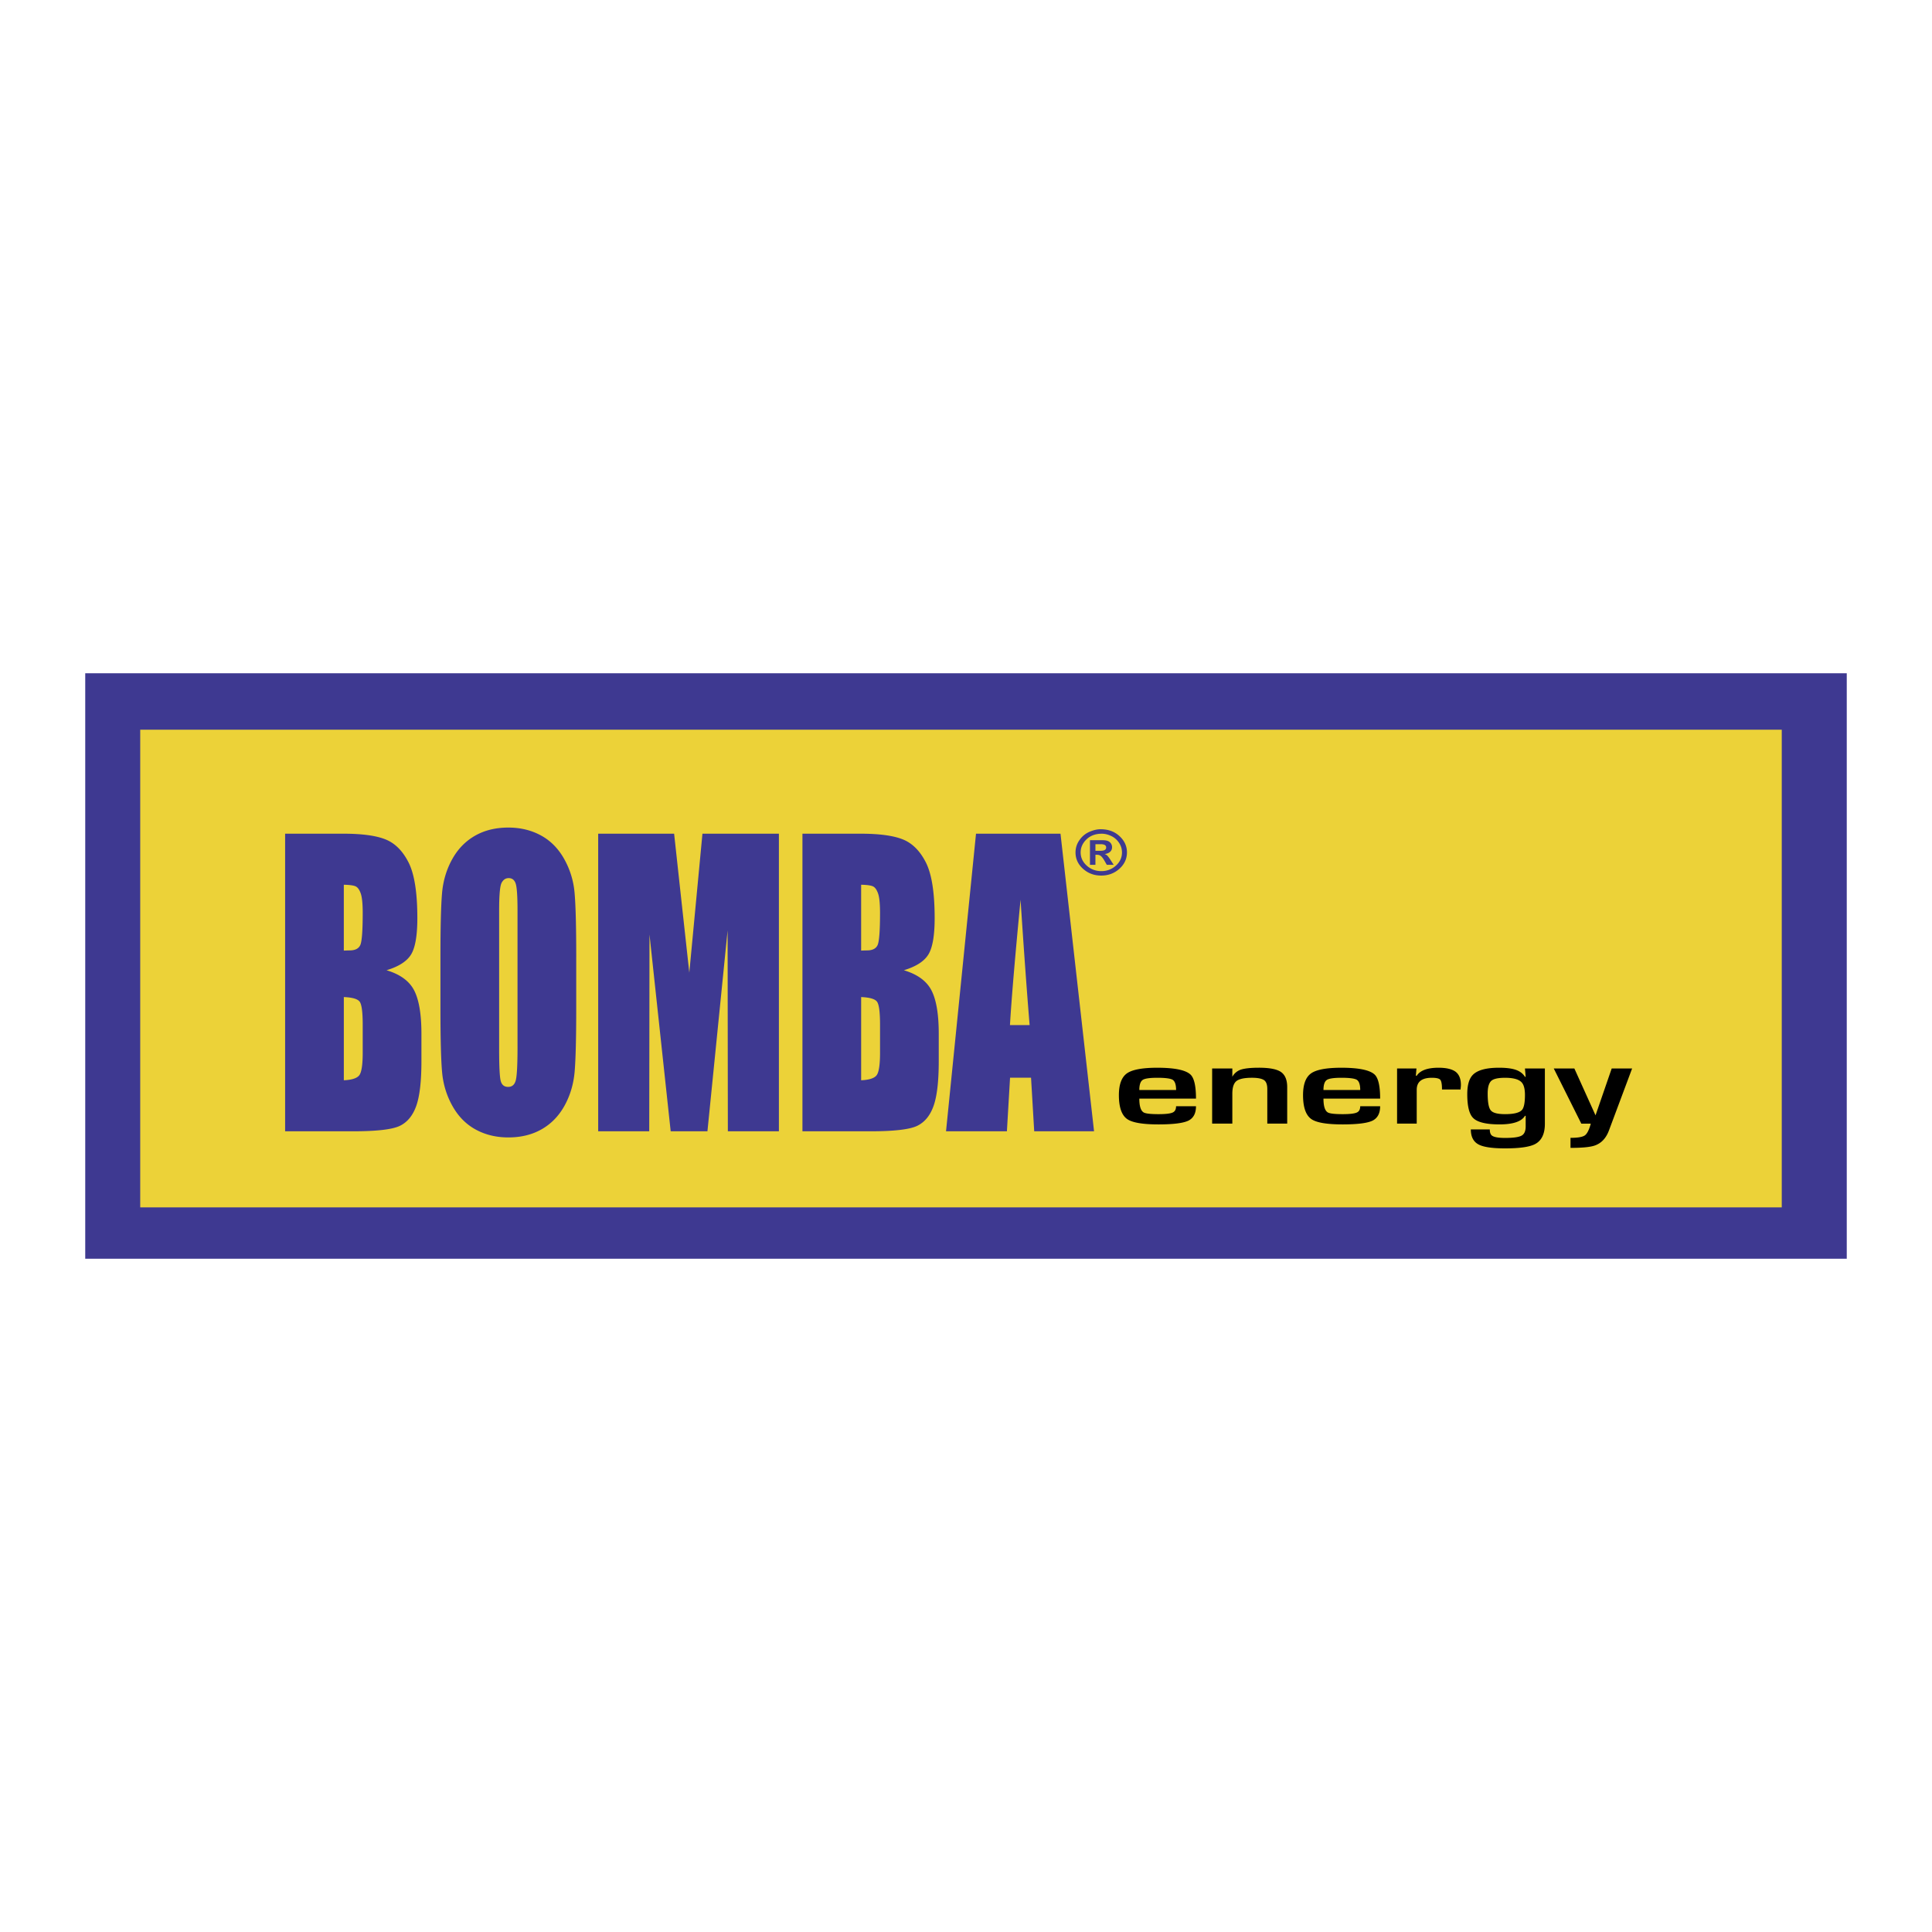 <svg xmlns="http://www.w3.org/2000/svg" width="2500" height="2500" viewBox="0 0 192.756 192.756"><g fill-rule="evenodd" clip-rule="evenodd"><path fill="#fff" d="M0 0h192.756v192.756H0V0z"/><path fill="#3e3991" d="M184.252 125.587H8.504V67.169h175.748v58.418z"/><path fill="#ecd238" d="M177.766 120.46H13.99V72.803h163.776v47.657z"/><path d="M35.488 88.436c.204.097.371.332.503.703.131.371.197 1.019.197 1.943 0 1.752-.078 2.814-.233 3.185-.156.371-.515.556-1.077.556-.132 0-.323.006-.575.019v-6.571c.586.012.981.067 1.185.165zm-7.041 24.434h6.754c2.354 0 3.91-.177 4.667-.532.756-.355 1.308-1.018 1.656-1.986.348-.968.522-2.457.522-4.468v-2.758c0-1.937-.242-3.373-.724-4.311-.482-.938-1.402-1.609-2.758-2.014 1.215-.365 2.032-.89 2.449-1.572s.626-1.889.626-3.621c0-2.56-.294-4.416-.88-5.568-.586-1.152-1.353-1.917-2.3-2.295-.947-.378-2.342-.567-4.186-.567h-5.826v29.692zm7.435-12.936c.204.27.306 1.039.306 2.309v2.769c0 1.196-.11 1.947-.332 2.253-.221.306-.739.478-1.552.514v-8.302c.849.035 1.375.188 1.578.457zM51.634 104.435c0 1.743-.056 2.847-.166 3.311-.11.463-.367.694-.77.694-.392 0-.639-.2-.743-.604-.104-.402-.156-1.463-.156-3.183V90.828c0-1.524.082-2.441.248-2.752.165-.311.4-.467.706-.467.354 0 .589.193.706.576.116.385.174 1.266.174 2.643v13.607h.001zm5.857-8.948c0-3.055-.056-5.192-.166-6.414a8.316 8.316 0 0 0-1.047-3.391c-.587-1.039-1.361-1.818-2.322-2.337-.961-.519-2.041-.779-3.24-.779-1.273 0-2.386.275-3.341.825s-1.713 1.337-2.276 2.364c-.564 1.026-.897 2.159-1 3.399-.104 1.24-.156 3.351-.156 6.332v5.076c0 3.055.055 5.192.165 6.414s.459 2.352 1.046 3.391c.587 1.038 1.362 1.817 2.322 2.336s2.041.778 3.24.778c1.273 0 2.386-.275 3.341-.824.955-.549 1.713-1.337 2.277-2.363.562-1.026.896-2.16 1-3.399.104-1.24.156-3.351.156-6.332v-5.076h.001zM77.711 83.177v29.693h-5.093l-.025-20.046-2.012 20.046h-3.667L64.8 93.232l-.026 19.638h-5.093V83.177h7.576l.689 6.326.826 7.54 1.311-13.866h7.628zM87.101 88.436c.204.097.371.332.503.703.131.371.197 1.019.197 1.943 0 1.752-.078 2.814-.233 3.185-.156.371-.515.556-1.077.556-.132 0-.323.006-.575.019v-6.571c.586.012.981.067 1.185.165zM80.06 112.87h6.754c2.354 0 3.91-.177 4.667-.532.756-.355 1.309-1.018 1.656-1.986.348-.968.522-2.457.522-4.468v-2.758c0-1.937-.242-3.373-.724-4.311-.483-.938-1.402-1.609-2.758-2.014 1.215-.365 2.031-.89 2.448-1.572s.626-1.889.626-3.621c0-2.56-.293-4.416-.879-5.568-.587-1.152-1.353-1.917-2.3-2.295-.947-.378-2.342-.567-4.187-.567H80.06v29.692zm7.436-12.936c.204.27.306 1.039.306 2.309v2.769c0 1.196-.11 1.947-.332 2.253-.221.306-.739.478-1.553.514v-8.302c.849.035 1.375.188 1.579.457zM100.764 102.276c.154-2.623.506-6.793 1.057-12.51.326 4.979.627 9.149.904 12.51h-1.961zm-3.387-19.099l-2.992 29.693h6.074l.314-5.348h2.094l.316 5.348h5.971l-3.348-29.693h-8.429z" fill="#3e3991"/><path d="M113.67 108.752c0-.513.109-.846.324-.999.205-.149.697-.223 1.475-.223.775 0 1.281.064 1.516.193.236.143.354.485.354 1.028h-3.669v.001zm3.666 1.62c0 .315-.111.522-.338.623-.234.109-.705.164-1.412.164-.805 0-1.301-.058-1.488-.175-.285-.172-.428-.63-.428-1.375h5.654c0-1.249-.182-2.048-.543-2.396-.484-.456-1.592-.685-3.324-.685-1.475 0-2.48.186-3.014.555-.539.379-.811 1.104-.811 2.176 0 1.217.281 2.018.844 2.401.512.348 1.545.521 3.1.521 1.484 0 2.482-.126 2.996-.377.502-.255.752-.731.752-1.433h-1.988v.001zM128.424 112.104h-1.986v-3.455c0-.449-.113-.748-.338-.894-.234-.15-.633-.226-1.193-.226-.727 0-1.23.102-1.516.305-.295.213-.441.642-.441 1.288v2.981h-2.014v-5.5h2.014v.828a1.52 1.52 0 0 1 .926-.737c.395-.111.971-.167 1.73-.167 1.07 0 1.809.146 2.213.437.402.291.605.791.605 1.498v3.642zM132.043 108.752c0-.513.107-.846.324-.999.205-.149.697-.223 1.473-.223.777 0 1.283.064 1.518.193.234.143.352.485.352 1.028h-3.667v.001zm3.666 1.62c0 .315-.111.522-.338.623-.234.109-.705.164-1.412.164-.805 0-1.301-.058-1.488-.175-.285-.172-.428-.63-.428-1.375h5.654c0-1.249-.182-2.048-.545-2.396-.482-.456-1.59-.685-3.322-.685-1.477 0-2.48.186-3.014.555-.541.379-.811 1.104-.811 2.176 0 1.217.281 2.018.844 2.401.512.348 1.545.521 3.1.521 1.484 0 2.482-.126 2.994-.377.502-.255.754-.731.754-1.433h-1.988v.001zM145.723 108.699h-1.855c0-.499-.053-.819-.162-.959-.107-.141-.393-.21-.855-.21-1.002 0-1.504.4-1.504 1.201v3.373h-1.961v-5.5h1.934l-.059.722h.086c.348-.531 1.072-.798 2.176-.798.758 0 1.32.129 1.686.388.363.269.545.711.545 1.326 0 .067-.004.146-.014.233a2.136 2.136 0 0 0-.017.224zM151.85 110.736c-.246.282-.809.423-1.688.423-.736 0-1.207-.121-1.414-.365-.215-.234-.322-.8-.322-1.697 0-.598.113-1.01.338-1.24.217-.218.684-.326 1.398-.326.812 0 1.359.147 1.641.444.229.236.342.659.342 1.267 0 .77-.098 1.268-.295 1.494zm2.281-4.132h-1.986l.072.828h-.072c-.197-.317-.498-.547-.9-.69-.404-.143-.965-.214-1.682-.214-1.291 0-2.166.24-2.627.72-.365.379-.547 1.019-.547 1.918 0 1.183.191 1.972.576 2.364.422.435 1.303.651 2.641.651 1.346 0 2.193-.284 2.539-.853h.072v1.051c0 .461-.133.767-.398.917-.273.157-.824.236-1.656.236-.639 0-1.066-.071-1.281-.213-.164-.106-.246-.319-.246-.638h-1.891c0 .699.236 1.189.711 1.468.473.283 1.375.425 2.705.425 1.467 0 2.471-.146 3.012-.438.639-.348.959-1.018.959-2.009v-5.523h-.001zM162.836 106.604l-2.305 6.166c-.287.781-.758 1.287-1.418 1.517-.441.158-1.25.237-2.424.237v-1.001c.729 0 1.207-.083 1.436-.249.227-.165.422-.555.588-1.167h-.945l-2.748-5.503h2.055l2.111 4.674 1.613-4.674h2.037z"/><path d="M110.852 83.401c.318.148.58.371.783.669s.305.623.305.975c0 .514-.201.953-.605 1.317a2.091 2.091 0 0 1-1.455.548 2.093 2.093 0 0 1-1.457-.548c-.404-.365-.607-.804-.607-1.317 0-.493.195-.927.586-1.303.393-.375.902-.562 1.533-.562.29 0 .596.073.917.221zm-2.157-.41a2.308 2.308 0 0 0-.992.82 2.09 2.09 0 0 0-.398 1.234c0 .64.25 1.185.75 1.635.502.451 1.105.676 1.816.676.705 0 1.309-.226 1.812-.677.502-.452.754-.996.754-1.634 0-.624-.248-1.165-.742-1.624s-1.125-.688-1.893-.688c-.339.001-.71.086-1.107.258zm.596 3.295V85.28h.145c.166 0 .301.043.404.128.104.085.223.246.359.481l.227.396h.686l-.318-.491a3.133 3.133 0 0 0-.314-.427.695.695 0 0 0-.268-.155c.246-.04.432-.118.553-.233a.596.596 0 0 0 .184-.456.64.64 0 0 0-.219-.495c-.145-.134-.377-.2-.695-.2h-1.289v2.457h.545v.001zm0-2.062h.506c.189 0 .33.027.424.08s.141.134.141.243c0 .12-.047.207-.143.259-.094.054-.254.08-.48.08h-.447v-.662h-.001z" fill="#3e3991"/></g></svg>